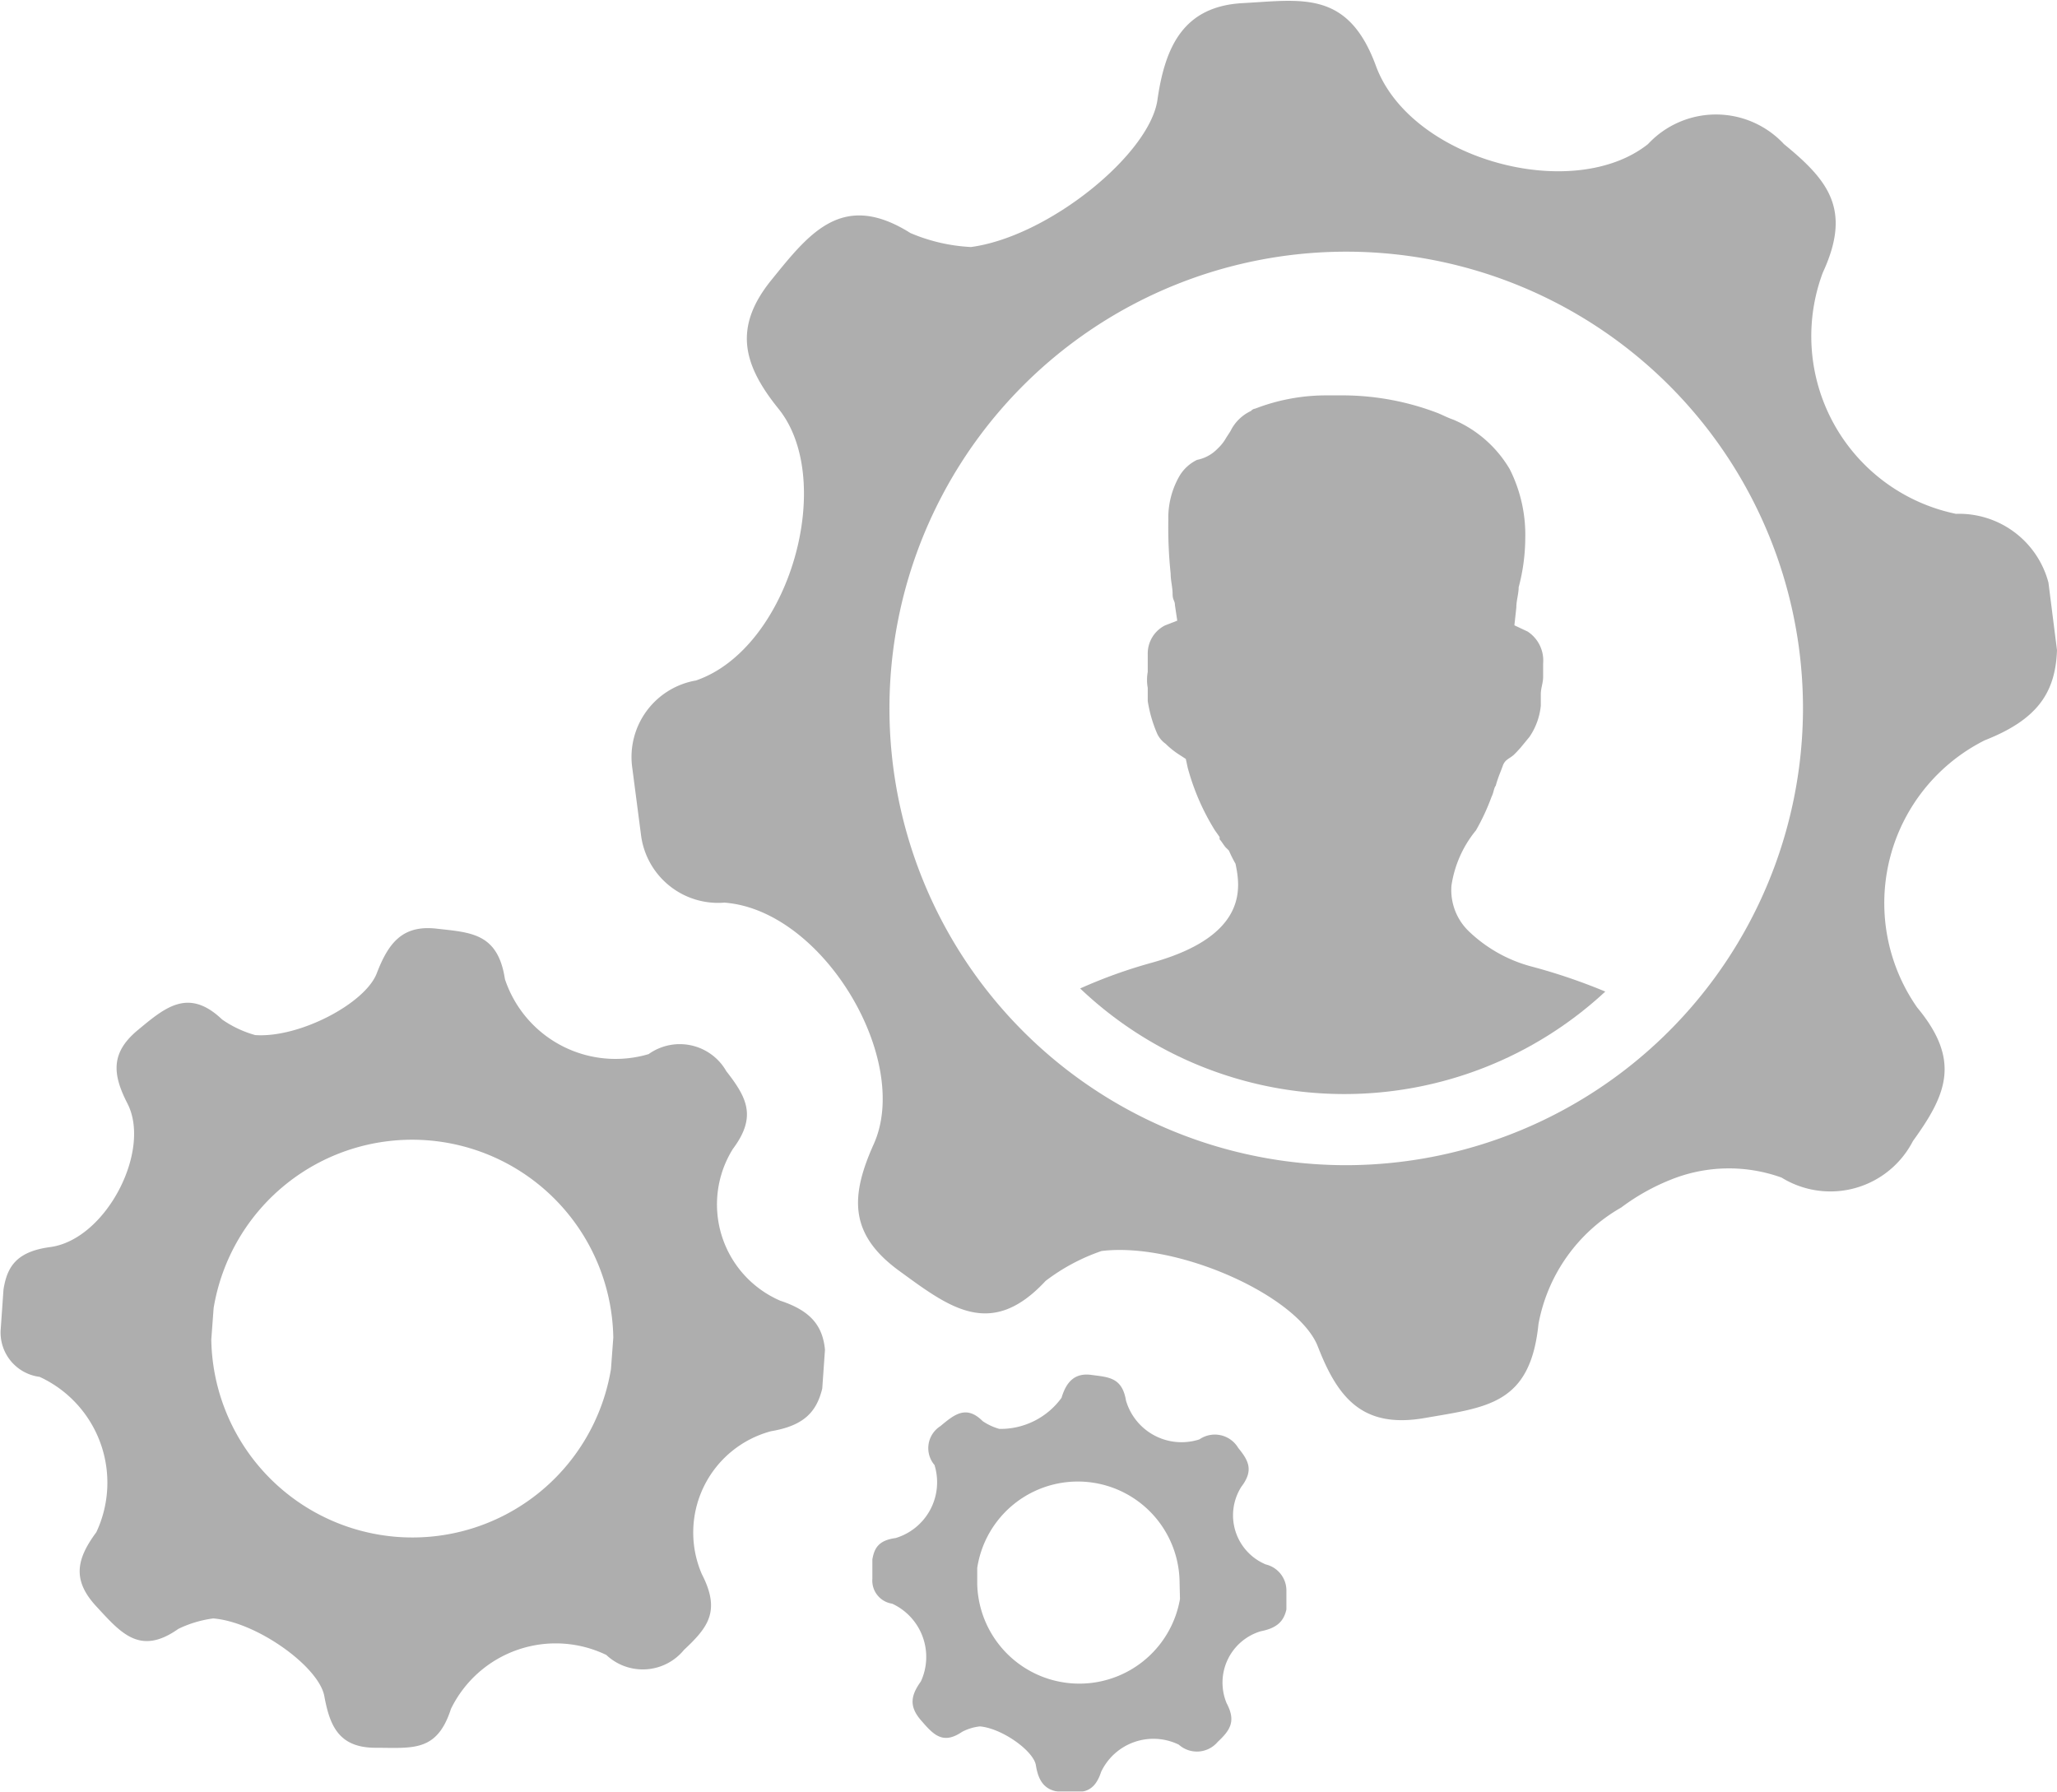 <svg xmlns="http://www.w3.org/2000/svg" width="52.96" height="46.13" viewBox="0 0 52.96 46.13"><defs><style>.cls-1{opacity:0.4;}.cls-2{fill:#353535;}</style></defs><g id="Layer_2" data-name="Layer 2"><g id="_1170px_grid" data-name="1170px grid"><g class="cls-1"><path class="cls-2" d="M37.84,24a1.47,1.47,0,0,1-.47-1.2A2.91,2.91,0,0,1,38,21.38a5.52,5.52,0,0,0,.4-.86c.06-.12.06-.23.11-.29.06-.22.12-.34.18-.51s.17-.18.29-.29l.06-.06.11-.12.23-.28a1.73,1.73,0,0,0,.29-.8l0-.23v-.06c0-.17.06-.29.06-.46v-.34a.89.89,0,0,0-.4-.82l-.34-.16.05-.46c0-.18.06-.35.06-.52a5,5,0,0,0,.17-1.26,3.76,3.76,0,0,0-.4-1.78,3.08,3.08,0,0,0-1.44-1.27c-.17-.06-.28-.12-.4-.17a6.87,6.87,0,0,0-2.41-.46h-.52a5.06,5.06,0,0,0-1.78.34.17.17,0,0,0-.11.06,1.11,1.11,0,0,0-.53.52l-.11.17a1.13,1.13,0,0,1-.22.28,1,1,0,0,1-.53.29,1.07,1.07,0,0,0-.45.41,2.16,2.16,0,0,0-.29,1.14,11.41,11.41,0,0,0,.06,1.38c0,.18.05.35.05.52s.06.17.06.29l.06.4L30,16.1a.81.81,0,0,0-.45.74v.46a1.15,1.15,0,0,0,0,.41v.34a3.45,3.45,0,0,0,.23.81.66.66,0,0,0,.23.29,2.15,2.15,0,0,0,.35.28l.17.11.05.23a6,6,0,0,0,.7,1.61l.12.17,0,.06c.06.06.12.18.18.23l.06.06a3.59,3.59,0,0,0,.17.34c.12.58.35,1.84-2.13,2.54a12.88,12.88,0,0,0-1.87.67,9.87,9.87,0,0,0,13.52.08,14.85,14.85,0,0,0-1.88-.64A3.7,3.7,0,0,1,37.84,24Z"/><path class="cls-2" d="M20.09,33.49a2.7,2.7,0,0,1-1.22-3.91c.62-.83.36-1.32-.17-2a1.38,1.38,0,0,0-2-.44A3,3,0,0,1,13,25.21c-.18-1.19-.88-1.2-1.76-1.3S10,24.28,9.7,25.06s-2,1.67-3.13,1.59a2.81,2.81,0,0,1-.85-.4c-.87-.83-1.47-.31-2.17.27s-.66,1.13-.27,1.89c.63,1.22-.56,3.52-2,3.7-.88.12-1.1.53-1.19,1.09l-.07,1a1.15,1.15,0,0,0,1,1.25,3,3,0,0,1,1.46,4c-.51.69-.63,1.23,0,1.91s1.12,1.28,2.11.58a2.93,2.93,0,0,1,.9-.27c1.12.09,2.72,1.24,2.86,2S8.72,45,9.67,45s1.58.12,1.94-1a3,3,0,0,1,4-1.39,1.37,1.37,0,0,0,2-.13c.62-.58.95-1,.46-1.95a2.7,2.7,0,0,1,1.78-3.68c.83-.14,1.17-.48,1.32-1.1l.07-1C21.18,34.14,20.88,33.75,20.09,33.49Zm-4.36,1.76a5.18,5.18,0,0,1-10.29-.76l.06-.81a5.18,5.18,0,0,1,10.29.76Z"/><path class="cls-2" d="M32.59,40.28a1.37,1.37,0,0,1-.63-2c.32-.42.19-.67-.08-1a.7.7,0,0,0-1-.22,1.49,1.49,0,0,1-1.89-1c-.1-.6-.45-.6-.89-.66s-.65.19-.77.59a1.94,1.94,0,0,1-1.6.8,1.47,1.47,0,0,1-.43-.2c-.43-.43-.74-.16-1.09.13a.67.67,0,0,0-.15,1,1.5,1.5,0,0,1-1,1.88c-.45.06-.55.27-.6.55l0,.5a.6.6,0,0,0,.51.64,1.51,1.51,0,0,1,.74,2c-.25.35-.32.63,0,1s.56.64,1.06.3a1.27,1.27,0,0,1,.46-.14c.57.05,1.38.63,1.44,1s.2.67.68.69.81.06,1-.52a1.49,1.49,0,0,1,2-.7.7.7,0,0,0,1-.07c.32-.3.48-.53.23-1A1.38,1.38,0,0,1,32.46,42c.41-.08.59-.25.66-.56l0-.5A.69.69,0,0,0,32.59,40.28Zm-2.21.89a2.63,2.63,0,0,1-5.22-.38l0-.42a2.62,2.62,0,0,1,5.21.39Z"/><path class="cls-2" d="M52.74,15a2.38,2.38,0,0,0-2.38-1.77,4.67,4.67,0,0,1-3.43-6.21c.75-1.62.15-2.37-1-3.31a2.39,2.39,0,0,0-3.5,0c-1.93,1.53-6.1.41-7-2C34.71-.27,33.51,0,32,.08s-2,1.09-2.2,2.49S27,6.09,25,6.36A4.54,4.54,0,0,1,23.44,6c-1.75-1.1-2.6,0-3.58,1.21s-.74,2.17.18,3.31c1.5,1.85.29,6.17-2.12,7a2,2,0,0,0-1.64,2.26l.22,1.69a2,2,0,0,0,2.15,1.77c2.55.19,4.83,4.06,3.84,6.23-.6,1.34-.63,2.31.66,3.25s2.36,1.78,3.77.26a5.1,5.1,0,0,1,1.44-.77c1.95-.24,5.06,1.15,5.57,2.46s1.14,2.12,2.75,1.84,2.72-.35,2.93-2.42a4.36,4.36,0,0,1,2.13-3A5.54,5.54,0,0,1,43,30.38a4,4,0,0,1,2.87-.06,2.39,2.39,0,0,0,3.38-.94c.86-1.19,1.25-2.07.11-3.44a4.69,4.69,0,0,1,1.74-6.88c1.35-.53,1.82-1.22,1.86-2.32ZM34.66,30A11.76,11.76,0,1,1,46.42,18.27,11.78,11.78,0,0,1,34.66,30Z"/></g></g></g></svg>